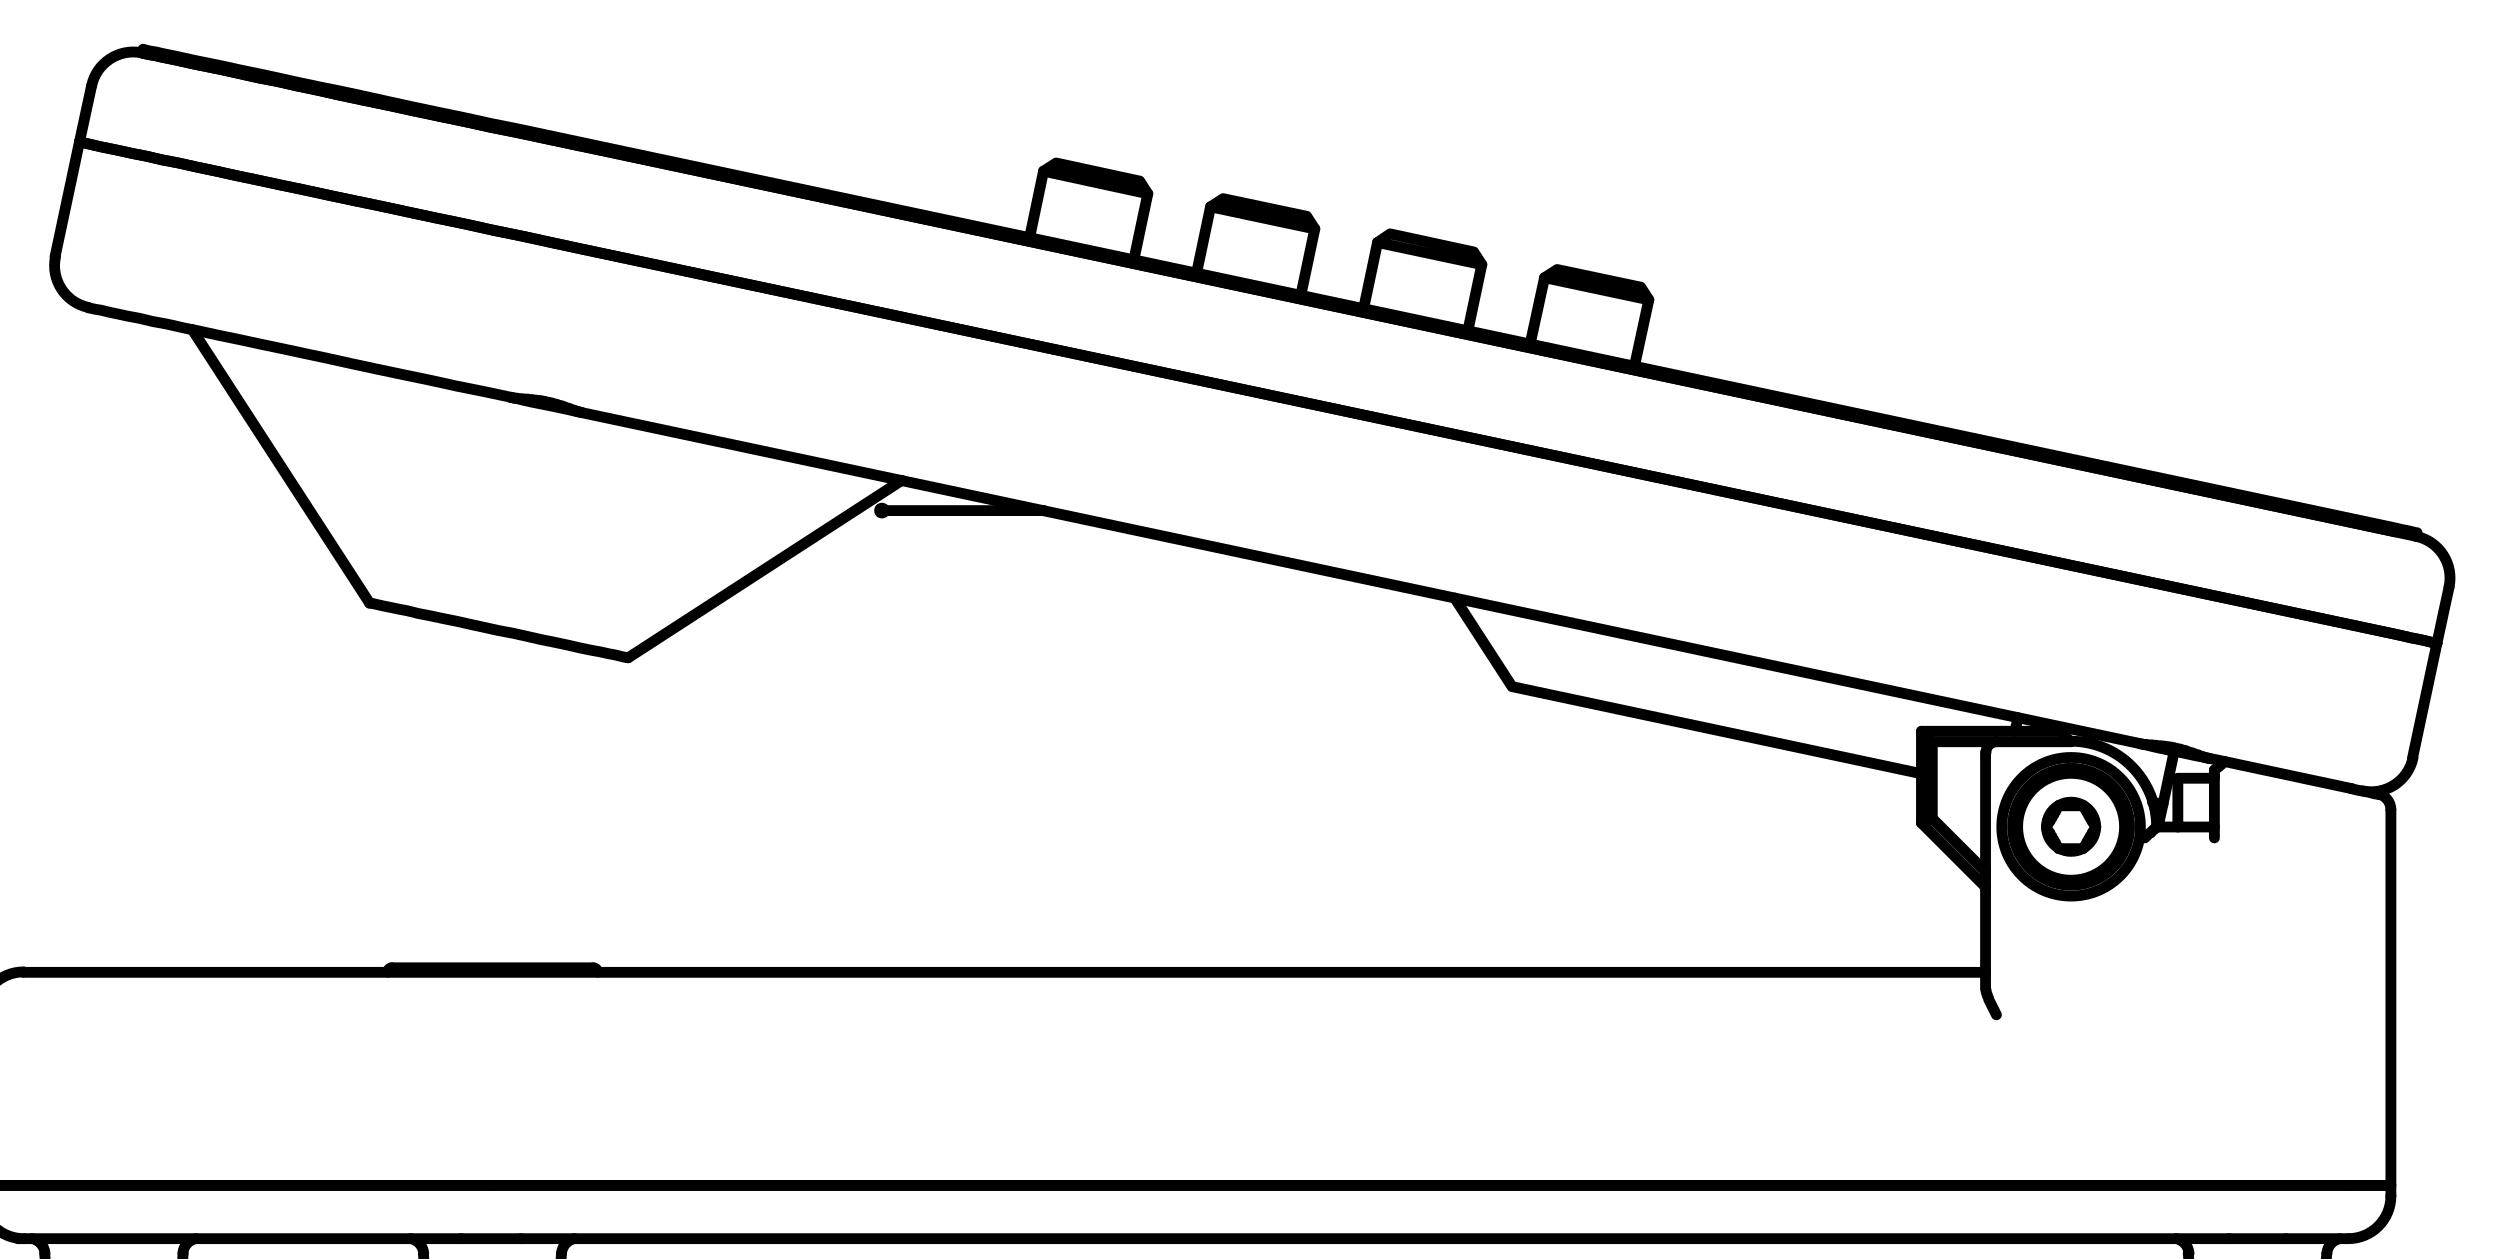 <?xml version="1.0" encoding="UTF-8" standalone="no"?>
<!-- Created with Inkscape (http://www.inkscape.org/) -->

<svg
   width="116.311mm"
   height="58.589mm"
   viewBox="0 0 116.311 58.589"
   version="1.1"
   id="svg7985"
   inkscape:version="1.1.2 (0a00cf5339, 2022-02-04)"
   sodipodi:docname="device-side.svg"
   xmlns:inkscape="http://www.inkscape.org/namespaces/inkscape"
   xmlns:sodipodi="http://sodipodi.sourceforge.net/DTD/sodipodi-0.dtd"
   xmlns="http://www.w3.org/2000/svg"
   xmlns:svg="http://www.w3.org/2000/svg">
  <sodipodi:namedview
     id="namedview7987"
     pagecolor="#ffffff"
     bordercolor="#666666"
     borderopacity="1.0"
     inkscape:pageshadow="2"
     inkscape:pageopacity="0.0"
     inkscape:pagecheckerboard="0"
     inkscape:document-units="mm"
     showgrid="false"
     inkscape:zoom="0.64052329"
     inkscape:cx="212.32639"
     inkscape:cy="313.80592"
     inkscape:window-width="3072"
     inkscape:window-height="1583"
     inkscape:window-x="0"
     inkscape:window-y="32"
     inkscape:window-maximized="1"
     inkscape:current-layer="layer1" />
  <defs
     id="defs7982">
    <clipPath
       clipPathUnits="userSpaceOnUse"
       id="clipPath4153">
      <path
         d="m 6805,9337 h 5775 v 3048 H 6805 V 9337"
         id="path4151" />
    </clipPath>
  </defs>
  <g
     inkscape:label="Layer 1"
     inkscape:groupmode="layer"
     id="layer1"
     transform="translate(-48.705,-65.144)">
    <g
       id="g4147"
       transform="matrix(0.021,0,0,-0.021,-98.297,324.33)">
      <g
         id="g4149"
         clip-path="url(#clipPath4153)">
        <path
           d="m 7989,9489 h 2 6 9 13 15 18 19 20 20 19 18 16 12 10 6 2"
           style="fill:none;stroke:#000000;stroke-width:24;stroke-linecap:round;stroke-linejoin:round;stroke-miterlimit:10;stroke-dasharray:none;stroke-opacity:1"
           id="path4155" />
        <g
           id="g4157"
           transform="matrix(0.087,0.996,-0.996,0.087,8194.5,9537.5)">
          <path
             d="M -48.316,-4.226 C -46.124,-29.278 -25.148,-48.5 0,-48.5"
             style="fill:none;stroke:#000000;stroke-width:24;stroke-linecap:round;stroke-linejoin:round;stroke-miterlimit:10;stroke-dasharray:none;stroke-opacity:1"
             id="path4159" />
        </g>
        <path
           d="M 7941.185,9533.274 C 7943.376,9508.222 7964.352,9489 7989.5,9489"
           style="fill:none;stroke:#000000;stroke-width:24;stroke-linecap:round;stroke-linejoin:round;stroke-miterlimit:10;stroke-dasharray:none;stroke-opacity:1"
           id="path4161" />
        <path
           d="m 7941,9533 -3,32"
           style="fill:none;stroke:#000000;stroke-width:24;stroke-linecap:round;stroke-linejoin:round;stroke-miterlimit:10;stroke-dasharray:none;stroke-opacity:1"
           id="path4163" />
        <path
           d="m 8242,9533 2,32"
           style="fill:none;stroke:#000000;stroke-width:24;stroke-linecap:round;stroke-linejoin:round;stroke-miterlimit:10;stroke-dasharray:none;stroke-opacity:1"
           id="path4165" />
        <g
           id="g4167"
           transform="matrix(-0.087,-0.996,0.996,-0.087,8280.5,9562.5)">
          <path
             d="M -34.855,-10.833 C -30.111,-26.098 -15.985,-36.5 0,-36.5"
             style="fill:none;stroke:#000000;stroke-width:24;stroke-linecap:round;stroke-linejoin:round;stroke-miterlimit:10;stroke-dasharray:none;stroke-opacity:1"
             id="path4169" />
        </g>
        <g
           id="g4171"
           transform="matrix(-0.977,0.212,-0.212,-0.977,7902.5,9562.5)">
          <path
             d="M -34.855,-10.833 C -30.111,-26.098 -15.985,-36.5 0,-36.5"
             style="fill:none;stroke:#000000;stroke-width:24;stroke-linecap:round;stroke-linejoin:round;stroke-miterlimit:10;stroke-dasharray:none;stroke-opacity:1"
             id="path4173" />
        </g>
        <path
           d="m 11899,9489 h 2 6 9 13 16 17 20 20 20 19 18 15 13 9 6 2"
           style="fill:none;stroke:#000000;stroke-width:24;stroke-linecap:round;stroke-linejoin:round;stroke-miterlimit:10;stroke-dasharray:none;stroke-opacity:1"
           id="path4175" />
        <g
           id="g4177"
           transform="matrix(0.087,0.996,-0.996,0.087,12104.5,9537.5)">
          <path
             d="M -48.316,-4.226 C -46.124,-29.278 -25.148,-48.5 0,-48.5"
             style="fill:none;stroke:#000000;stroke-width:24;stroke-linecap:round;stroke-linejoin:round;stroke-miterlimit:10;stroke-dasharray:none;stroke-opacity:1"
             id="path4179" />
        </g>
        <path
           d="m 11851.185,9533.274 c 2.191,-25.053 23.168,-44.274 48.315,-44.274"
           style="fill:none;stroke:#000000;stroke-width:24;stroke-linecap:round;stroke-linejoin:round;stroke-miterlimit:10;stroke-dasharray:none;stroke-opacity:1"
           id="path4181" />
        <path
           d="m 11851,9533 -3,32"
           style="fill:none;stroke:#000000;stroke-width:24;stroke-linecap:round;stroke-linejoin:round;stroke-miterlimit:10;stroke-dasharray:none;stroke-opacity:1"
           id="path4183" />
        <path
           d="m 12152,9533 3,32"
           style="fill:none;stroke:#000000;stroke-width:24;stroke-linecap:round;stroke-linejoin:round;stroke-miterlimit:10;stroke-dasharray:none;stroke-opacity:1"
           id="path4185" />
        <g
           id="g4187"
           transform="matrix(0.996,-0.087,0.087,0.996,12191.5,9562.5)">
          <path
             d="M -10.833,34.855 C -26.098,30.111 -36.5,15.985 -36.5,0"
             style="fill:none;stroke:#000000;stroke-width:24;stroke-linecap:round;stroke-linejoin:round;stroke-miterlimit:10;stroke-dasharray:none;stroke-opacity:1"
             id="path4189" />
        </g>
        <g
           id="g4191"
           transform="matrix(-0.977,0.212,-0.212,-0.977,11813.5,9562.5)">
          <path
             d="M -34.855,-10.833 C -30.111,-26.098 -15.985,-36.5 0,-36.5"
             style="fill:none;stroke:#000000;stroke-width:24;stroke-linecap:round;stroke-linejoin:round;stroke-miterlimit:10;stroke-dasharray:none;stroke-opacity:1"
             id="path4193" />
        </g>
        <path
           d="m 7150,9489 h 2 6 9 13 15 18 19 20 20 20 17 16 13 9 6 2"
           style="fill:none;stroke:#000000;stroke-width:24;stroke-linecap:round;stroke-linejoin:round;stroke-miterlimit:10;stroke-dasharray:none;stroke-opacity:1"
           id="path4195" />
        <g
           id="g4197"
           transform="matrix(0.087,0.996,-0.996,0.087,7355.5,9537.5)">
          <path
             d="M -48.316,-4.226 C -46.124,-29.278 -25.148,-48.5 0,-48.5"
             style="fill:none;stroke:#000000;stroke-width:24;stroke-linecap:round;stroke-linejoin:round;stroke-miterlimit:10;stroke-dasharray:none;stroke-opacity:1"
             id="path4199" />
        </g>
        <path
           d="M 7102.185,9533.274 C 7104.376,9508.222 7125.352,9489 7150.5,9489"
           style="fill:none;stroke:#000000;stroke-width:24;stroke-linecap:round;stroke-linejoin:round;stroke-miterlimit:10;stroke-dasharray:none;stroke-opacity:1"
           id="path4201" />
        <path
           d="m 7102,9533 -3,32"
           style="fill:none;stroke:#000000;stroke-width:24;stroke-linecap:round;stroke-linejoin:round;stroke-miterlimit:10;stroke-dasharray:none;stroke-opacity:1"
           id="path4203" />
        <path
           d="m 7403,9533 3,32"
           style="fill:none;stroke:#000000;stroke-width:24;stroke-linecap:round;stroke-linejoin:round;stroke-miterlimit:10;stroke-dasharray:none;stroke-opacity:1"
           id="path4205" />
        <g
           id="g4207"
           transform="matrix(-0.087,-0.996,0.996,-0.087,7441.5,9562.5)">
          <path
             d="M -34.855,-10.833 C -30.111,-26.098 -15.985,-36.5 0,-36.5"
             style="fill:none;stroke:#000000;stroke-width:24;stroke-linecap:round;stroke-linejoin:round;stroke-miterlimit:10;stroke-dasharray:none;stroke-opacity:1"
             id="path4209" />
        </g>
        <g
           id="g4211"
           transform="matrix(-0.212,-0.977,0.977,-0.212,7063.5,9562.5)">
          <path
             d="M -10.833,34.855 C -26.098,30.111 -36.5,15.985 -36.5,0"
             style="fill:none;stroke:#000000;stroke-width:24;stroke-linecap:round;stroke-linejoin:round;stroke-miterlimit:10;stroke-dasharray:none;stroke-opacity:1"
             id="path4213" />
        </g>
        <path
           d="m 9543,11913 -18,28 -185,40 -28,-18 231,-50"
           style="fill:none;stroke:#000000;stroke-width:24;stroke-linecap:round;stroke-linejoin:round;stroke-miterlimit:10;stroke-dasharray:none;stroke-opacity:1"
           id="path4215" />
        <path
           d="m 9281,11815 31,148"
           style="fill:none;stroke:#000000;stroke-width:24;stroke-linecap:round;stroke-linejoin:round;stroke-miterlimit:10;stroke-dasharray:none;stroke-opacity:1"
           id="path4217" />
        <path
           d="m 9512,11766 31,147"
           style="fill:none;stroke:#000000;stroke-width:24;stroke-linecap:round;stroke-linejoin:round;stroke-miterlimit:10;stroke-dasharray:none;stroke-opacity:1"
           id="path4219" />
        <path
           d="m 9913,11835 -18,28 -185,39 -28,-18 231,-49"
           style="fill:none;stroke:#000000;stroke-width:24;stroke-linecap:round;stroke-linejoin:round;stroke-miterlimit:10;stroke-dasharray:none;stroke-opacity:1"
           id="path4221" />
        <path
           d="m 9651,11737 31,147"
           style="fill:none;stroke:#000000;stroke-width:24;stroke-linecap:round;stroke-linejoin:round;stroke-miterlimit:10;stroke-dasharray:none;stroke-opacity:1"
           id="path4223" />
        <path
           d="m 9882,11688 31,147"
           style="fill:none;stroke:#000000;stroke-width:24;stroke-linecap:round;stroke-linejoin:round;stroke-miterlimit:10;stroke-dasharray:none;stroke-opacity:1"
           id="path4225" />
        <path
           d="m 10283,11756 -18,28 -185,40 -28,-19 231,-49"
           style="fill:none;stroke:#000000;stroke-width:24;stroke-linecap:round;stroke-linejoin:round;stroke-miterlimit:10;stroke-dasharray:none;stroke-opacity:1"
           id="path4227" />
        <path
           d="m 10021,11658 31,147"
           style="fill:none;stroke:#000000;stroke-width:24;stroke-linecap:round;stroke-linejoin:round;stroke-miterlimit:10;stroke-dasharray:none;stroke-opacity:1"
           id="path4229" />
        <path
           d="m 10252,11609 31,147"
           style="fill:none;stroke:#000000;stroke-width:24;stroke-linecap:round;stroke-linejoin:round;stroke-miterlimit:10;stroke-dasharray:none;stroke-opacity:1"
           id="path4231" />
        <path
           d="m 10653,11678 -18,28 -185,39 -28,-18 231,-49"
           style="fill:none;stroke:#000000;stroke-width:24;stroke-linecap:round;stroke-linejoin:round;stroke-miterlimit:10;stroke-dasharray:none;stroke-opacity:1"
           id="path4233" />
        <path
           d="m 10390,11580 32,147"
           style="fill:none;stroke:#000000;stroke-width:24;stroke-linecap:round;stroke-linejoin:round;stroke-miterlimit:10;stroke-dasharray:none;stroke-opacity:1"
           id="path4235" />
        <path
           d="m 10621,11530 32,148"
           style="fill:none;stroke:#000000;stroke-width:24;stroke-linecap:round;stroke-linejoin:round;stroke-miterlimit:10;stroke-dasharray:none;stroke-opacity:1"
           id="path4237" />
        <path
           d="m 12353,11154 -4021,855 -62,13 -61,13 -61,13 -60,12 -59,13 -58,12 -57,12 -55,12 -53,11 -52,11 -49,11 -48,10 -44,10 -42,8 -40,9 -36,8 -34,7 -30,6 -27,6 -23,5 -20,4 -17,4 -13,2 -9,2 -5,1 -2,1"
           style="fill:none;stroke:#000000;stroke-width:24;stroke-linecap:round;stroke-linejoin:round;stroke-miterlimit:10;stroke-dasharray:none;stroke-opacity:1"
           id="path4239" />
        <g
           id="g4241"
           transform="matrix(-0.978,0.208,-0.208,-0.978,12333.5,11061.5)">
          <path
             d="m -94.5,0 c 0,-52.191 42.309,-94.5 94.5,-94.5"
             style="fill:none;stroke:#000000;stroke-width:24;stroke-linecap:round;stroke-linejoin:round;stroke-miterlimit:10;stroke-dasharray:none;stroke-opacity:1"
             id="path4243" />
        </g>
        <path
           d="m 12426,11042 -27,-125"
           style="fill:none;stroke:#000000;stroke-width:24;stroke-linecap:round;stroke-linejoin:round;stroke-miterlimit:10;stroke-dasharray:none;stroke-opacity:1"
           id="path4245" />
        <path
           d="m 12399,10917 h -1 l -6,1 -8,2 -12,3 -14,3 -16,3 -17,4 -18,4 -4021,854 -65,14 -64,14 -64,13 -63,14 -63,13 -61,13 -60,13 -58,12 -57,12 -55,12 -53,11 -51,11 -48,10 -45,10 -43,9 -40,9 -37,7 -34,8 -31,6 -27,6 -24,5 -20,4 -17,4 -13,3 -9,2 -6,1 h -2"
           style="fill:none;stroke:#000000;stroke-width:24;stroke-linecap:round;stroke-linejoin:round;stroke-miterlimit:10;stroke-dasharray:none;stroke-opacity:1"
           id="path4247" />
        <g
           id="g4249"
           transform="matrix(-0.208,-0.978,0.978,-0.208,7295.5,12132.5)">
          <path
             d="m -94.5,0 c 0,-52.191 42.309,-94.5 94.5,-94.5"
             style="fill:none;stroke:#000000;stroke-width:24;stroke-linecap:round;stroke-linejoin:round;stroke-miterlimit:10;stroke-dasharray:none;stroke-opacity:1"
             id="path4251" />
        </g>
        <path
           d="m 7203,12152 -27,-125"
           style="fill:none;stroke:#000000;stroke-width:24;stroke-linecap:round;stroke-linejoin:round;stroke-miterlimit:10;stroke-dasharray:none;stroke-opacity:1"
           id="path4253" />
        <g
           id="g4255"
           transform="matrix(-0.208,-0.978,0.978,-0.208,12261.5,10548.5)">
          <path
             d="M -7.382,34.724 C -23.777,31.238 -35.5,16.761 -35.5,0"
             style="fill:none;stroke:#000000;stroke-width:24;stroke-linecap:round;stroke-linejoin:round;stroke-miterlimit:10;stroke-dasharray:none;stroke-opacity:1"
             id="path4257" />
        </g>
        <path
           d="m 12269,10582 -1,1 h -4 l -5,1 -7,2 -9,2 -11,2 -11,2 -11,3"
           style="fill:none;stroke:#000000;stroke-width:24;stroke-linecap:round;stroke-linejoin:round;stroke-miterlimit:10;stroke-dasharray:none;stroke-opacity:1"
           id="path4259" />
        <path
           d="m 11906,10636 v -6 -7"
           style="fill:none;stroke:#000000;stroke-width:24;stroke-linecap:round;stroke-linejoin:round;stroke-miterlimit:10;stroke-dasharray:none;stroke-opacity:1"
           id="path4261" />
        <path
           d="m 12210,10595 -281,60 -1,-1 -1,-1 -3,-2 -3,-3 -5,-4 -5,-4 -5,-4"
           style="fill:none;stroke:#000000;stroke-width:24;stroke-linecap:round;stroke-linejoin:round;stroke-miterlimit:10;stroke-dasharray:none;stroke-opacity:1"
           id="path4263" />
        <path
           d="m 12202,9716 h 19 18 16 14 12 9 5 2 v 832"
           style="fill:none;stroke:#000000;stroke-width:24;stroke-linecap:round;stroke-linejoin:round;stroke-miterlimit:10;stroke-dasharray:none;stroke-opacity:1"
           id="path4265" />
        <g
           id="g4267"
           transform="rotate(-90,11049.5,-539)">
          <path
             d="M 0,-153.5 C 84.776,-153.5 153.5,-84.776 153.5,0 153.5,84.776 84.776,153.5 0,153.5 -84.776,153.5 -153.5,84.776 -153.5,0 -153.5,-84.776 -84.776,-153.5 0,-153.5"
             style="fill:none;stroke:#000000;stroke-width:24;stroke-linecap:round;stroke-linejoin:round;stroke-miterlimit:10;stroke-dasharray:none;stroke-opacity:1"
             id="path4269" />
        </g>
        <path
           d="m 11906,10486 v 137"
           style="fill:none;stroke:#000000;stroke-width:24;stroke-linecap:round;stroke-linejoin:round;stroke-miterlimit:10;stroke-dasharray:none;stroke-opacity:1"
           id="path4271" />
        <path
           d="M 12202,9716 H 8091"
           style="fill:none;stroke:#000000;stroke-width:24;stroke-linecap:round;stroke-linejoin:round;stroke-miterlimit:10;stroke-dasharray:none;stroke-opacity:1"
           id="path4273" />
        <g
           id="g4275"
           transform="rotate(180,5711.75,5337.75)">
          <path
             d="m 0,-23.5 c 12.979,0 23.5,10.521 23.5,23.5"
             style="fill:none;stroke:#000000;stroke-width:24;stroke-linecap:round;stroke-linejoin:round;stroke-miterlimit:10;stroke-dasharray:none;stroke-opacity:1"
             id="path4277" />
        </g>
        <path
           d="m 11588,10699 h -165"
           style="fill:none;stroke:#000000;stroke-width:24;stroke-linecap:round;stroke-linejoin:round;stroke-miterlimit:10;stroke-dasharray:none;stroke-opacity:1"
           id="path4279" />
        <g
           id="g4281"
           transform="rotate(90,539,11049.5)">
          <path
             d="m 0,-189.5 c 104.658,0 189.5,84.842 189.5,189.5"
             style="fill:none;stroke:#000000;stroke-width:24;stroke-linecap:round;stroke-linejoin:round;stroke-miterlimit:10;stroke-dasharray:none;stroke-opacity:1"
             id="path4283" />
        </g>
        <path
           d="m 11752,10486 2,2 2,2 2,2 2,2 2,2 3,1 1,1 v 1 l 1,1 1,1 1,1 1,1 1,1 h 1 l 1,1 v 1 h 1 l 1,1 v 1 h 1 v 1 h 1 v 1"
           style="fill:none;stroke:#000000;stroke-width:24;stroke-linecap:round;stroke-linejoin:round;stroke-miterlimit:10;stroke-dasharray:none;stroke-opacity:1"
           id="path4285" />
        <path
           d="m 11423,10094 -2,4 -2,4 -2,4 -2,4 -2,4 -2,4 -2,4 -1,2 -1,2 -1,2 v 2 l -1,2 -1,2 -1,2 v 2 l -1,2 -1,2 v 2 l -1,2 v 2 1 l -1,2 v 2 2 1 519"
           style="fill:none;stroke:#000000;stroke-width:24;stroke-linecap:round;stroke-linejoin:round;stroke-miterlimit:10;stroke-dasharray:none;stroke-opacity:1"
           id="path4287" />
        <path
           d="m 11906,10510 h -129"
           style="fill:none;stroke:#000000;stroke-width:24;stroke-linecap:round;stroke-linejoin:round;stroke-miterlimit:10;stroke-dasharray:none;stroke-opacity:1"
           id="path4289" />
        <path
           d="m 11906,10618 h -81 v -108"
           style="fill:none;stroke:#000000;stroke-width:24;stroke-linecap:round;stroke-linejoin:round;stroke-miterlimit:10;stroke-dasharray:none;stroke-opacity:1"
           id="path4291" />
        <path
           d="m 11399,10188 h -3308 -63 -62 -62 -62 -60 -59 -58 -57 -55 -52 -51 -48 -46 -43 -40 -37 -34 -31 -28 -24 -20 -17 -13 -10 -6 -1"
           style="fill:none;stroke:#000000;stroke-width:24;stroke-linecap:round;stroke-linejoin:round;stroke-miterlimit:10;stroke-dasharray:none;stroke-opacity:1"
           id="path4293" />
        <path
           d="m 11281,10529 v 170 l -24,23 v -203 l 24,10"
           style="fill:none;stroke:#000000;stroke-width:24;stroke-linecap:round;stroke-linejoin:round;stroke-miterlimit:10;stroke-dasharray:none;stroke-opacity:1"
           id="path4295" />
        <path
           d="m 11564,10722 24,-23"
           style="fill:none;stroke:#000000;stroke-width:24;stroke-linecap:round;stroke-linejoin:round;stroke-miterlimit:10;stroke-dasharray:none;stroke-opacity:1"
           id="path4297" />
        <path
           d="m 11423,10699 h -142"
           style="fill:none;stroke:#000000;stroke-width:24;stroke-linecap:round;stroke-linejoin:round;stroke-miterlimit:10;stroke-dasharray:none;stroke-opacity:1"
           id="path4299" />
        <path
           d="m 11564,10722 h -307"
           style="fill:none;stroke:#000000;stroke-width:24;stroke-linecap:round;stroke-linejoin:round;stroke-miterlimit:10;stroke-dasharray:none;stroke-opacity:1"
           id="path4301" />
        <path
           d="m 11257,10519 142,-142"
           style="fill:none;stroke:#000000;stroke-width:24;stroke-linecap:round;stroke-linejoin:round;stroke-miterlimit:10;stroke-dasharray:none;stroke-opacity:1"
           id="path4303" />
        <path
           d="m 11399,10411 -118,118"
           style="fill:none;stroke:#000000;stroke-width:24;stroke-linecap:round;stroke-linejoin:round;stroke-miterlimit:10;stroke-dasharray:none;stroke-opacity:1"
           id="path4305" />
        <path
           d="m 8314,10198 h -1 -6 -10 -12 -17 -19 -22 -24 -26 -28 -29 -29 -29 -29 -27 -26 -25 -22 -19 -16 -13 -9 -6 -2"
           style="fill:none;stroke:#000000;stroke-width:24;stroke-linecap:round;stroke-linejoin:round;stroke-miterlimit:10;stroke-dasharray:none;stroke-opacity:1"
           id="path4307" />
        <path
           d="m 6957,9716 h 2 6 9 14 17 20 25 28 31 35 37 41 44 47 49 52 54 56 58 60 61 63 64 64 66 65 66"
           style="fill:none;stroke:#000000;stroke-width:24;stroke-linecap:round;stroke-linejoin:round;stroke-miterlimit:10;stroke-dasharray:none;stroke-opacity:1"
           id="path4309" />
        <g
           id="g4311"
           transform="rotate(-90,9028.5,1160)">
          <path
             d="m -9.5,0 c 0,-5.247 4.253,-9.5 9.5,-9.5"
             style="fill:none;stroke:#000000;stroke-width:24;stroke-linecap:round;stroke-linejoin:round;stroke-miterlimit:10;stroke-dasharray:none;stroke-opacity:1"
             id="path4313" />
        </g>
        <g
           id="g4315"
           transform="rotate(180,4157.25,5094.25)">
          <path
             d="m -9.5,0 c 0,-5.247 4.253,-9.5 9.5,-9.5"
             style="fill:none;stroke:#000000;stroke-width:24;stroke-linecap:round;stroke-linejoin:round;stroke-miterlimit:10;stroke-dasharray:none;stroke-opacity:1"
             id="path4317" />
        </g>
        <g
           id="g4319"
           transform="rotate(-90,8573.5,1521)">
          <path
             d="m -94.5,0 c 0,-52.191 42.309,-94.5 94.5,-94.5"
             style="fill:none;stroke:#000000;stroke-width:24;stroke-linecap:round;stroke-linejoin:round;stroke-miterlimit:10;stroke-dasharray:none;stroke-opacity:1"
             id="path4321" />
        </g>
        <path
           d="M 6957,10094 V 9716"
           style="fill:none;stroke:#000000;stroke-width:24;stroke-linecap:round;stroke-linejoin:round;stroke-miterlimit:10;stroke-dasharray:none;stroke-opacity:1"
           id="path4323" />
        <g
           id="g4325"
           transform="rotate(-90,11049.5,-539)">
          <path
             d="M 0,-118.5 C 65.446,-118.5 118.5,-65.446 118.5,0 118.5,65.446 65.446,118.5 0,118.5 -65.446,118.5 -118.5,65.446 -118.5,0 -118.5,-65.446 -65.446,-118.5 0,-118.5"
             style="fill:none;stroke:#000000;stroke-width:24;stroke-linecap:round;stroke-linejoin:round;stroke-miterlimit:10;stroke-dasharray:none;stroke-opacity:1"
             id="path4327" />
        </g>
        <g
           id="g4329"
           transform="rotate(-90,11049.5,-539)">
          <path
             d="M 0,-129.5 C 71.521,-129.5 129.5,-71.521 129.5,0 129.5,71.521 71.521,129.5 0,129.5 -71.521,129.5 -129.5,71.521 -129.5,0 -129.5,-71.521 -71.521,-129.5 0,-129.5"
             style="fill:none;stroke:#000000;stroke-width:24;stroke-linecap:round;stroke-linejoin:round;stroke-miterlimit:10;stroke-dasharray:none;stroke-opacity:1"
             id="path4331" />
        </g>
        <g
           id="g4333"
           transform="rotate(90,539,11049.5)">
          <path
             d="m 0,-54.5 c 19.472,0 37.464,10.388 47.199,27.252"
             style="fill:none;stroke:#000000;stroke-width:24;stroke-linecap:round;stroke-linejoin:round;stroke-miterlimit:10;stroke-dasharray:none;stroke-opacity:1"
             id="path4335" />
        </g>
        <g
           id="g4337"
           transform="matrix(0.866,0.5,-0.5,0.866,11588.5,10510.5)">
          <path
             d="m 0,-54.5 c 19.472,0 37.464,10.388 47.199,27.252"
             style="fill:none;stroke:#000000;stroke-width:24;stroke-linecap:round;stroke-linejoin:round;stroke-miterlimit:10;stroke-dasharray:none;stroke-opacity:1"
             id="path4339" />
        </g>
        <g
           id="g4341"
           transform="matrix(0.866,-0.5,0.5,0.866,11588.5,10510.5)">
          <path
             d="m 0,-54.5 c 19.472,0 37.464,10.388 47.199,27.252"
             style="fill:none;stroke:#000000;stroke-width:24;stroke-linecap:round;stroke-linejoin:round;stroke-miterlimit:10;stroke-dasharray:none;stroke-opacity:1"
             id="path4343" />
        </g>
        <g
           id="g4345"
           transform="rotate(-90,11049.5,-539)">
          <path
             d="m 0,-54.5 c 19.472,0 37.464,10.388 47.199,27.252"
             style="fill:none;stroke:#000000;stroke-width:24;stroke-linecap:round;stroke-linejoin:round;stroke-miterlimit:10;stroke-dasharray:none;stroke-opacity:1"
             id="path4347" />
        </g>
        <g
           id="g4349"
           transform="matrix(-0.866,-0.5,0.5,-0.866,11588.5,10510.5)">
          <path
             d="m 0,-54.5 c 19.472,0 37.464,10.388 47.199,27.252"
             style="fill:none;stroke:#000000;stroke-width:24;stroke-linecap:round;stroke-linejoin:round;stroke-miterlimit:10;stroke-dasharray:none;stroke-opacity:1"
             id="path4351" />
        </g>
        <g
           id="g4353"
           transform="matrix(0.5,0.866,-0.866,0.5,11588.5,10510.5)">
          <path
             d="m 54.5,0 c 0,19.472 -10.388,37.464 -27.252,47.199"
             style="fill:none;stroke:#000000;stroke-width:24;stroke-linecap:round;stroke-linejoin:round;stroke-miterlimit:10;stroke-dasharray:none;stroke-opacity:1"
             id="path4355" />
        </g>
        <path
           d="m 11534,10510 v 1 l 1,2 1,2 1,1 1,2 1,1 1,2 1,1 1,1 v 2 l 1,1 1,2 1,1 1,1 1,3 2,3 1,1 v 2 l 1,1 1,2 1,1 1,1 v 2 l 1,1 1,2 1,1 1,2 1,2 1,1 1,2 h 2 2 1 2 2 2 2 1 2 1 2 2 1 2 3 3 2 1 2 2 1 2 2 1 2 2 2 2 1 2 l 1,-2 1,-1 1,-2 1,-2 1,-1 1,-2 1,-1 1,-2 v -1 l 1,-1 1,-2 1,-1 1,-2 v -1 l 2,-3 2,-3 v -1 l 1,-1 1,-2 1,-1 1,-2 v -1 l 1,-1 1,-2 1,-1 1,-2 1,-1 1,-2 1,-2 1,-1 -1,-2 -1,-2 -1,-1 -1,-2 -1,-1 -1,-2 -1,-1 -1,-2 v -1 l -1,-2 -1,-1 -1,-2 -1,-1 v -1 l -2,-3 -2,-3 v -1 l -1,-2 -1,-1 -1,-1 -1,-2 v -1 l -1,-2 -1,-1 -1,-2 -1,-1 -1,-2 -1,-1 -1,-2 -1,-2 h -2 -1 -2 -2 -2 -2 -1 -2 -2 -1 -2 -2 -1 -2 -3 -3 -2 -1 -2 -2 -1 -2 -1 -2 -2 -2 -2 -1 -2 -2 l -1,2 -1,2 -1,1 -1,2 -1,1 -1,2 -1,1 v 2 l -1,1 -1,2 -1,1 -1,1 v 2 l -1,1 -2,3 -1,3 -1,1 -1,1 -1,2 -1,1 v 2 l -1,1 -1,2 -1,1 -1,2 -1,1 -1,2 -1,1 -1,2 v 2"
           style="fill:none;stroke:#000000;stroke-width:24;stroke-linecap:round;stroke-linejoin:round;stroke-miterlimit:10;stroke-dasharray:none;stroke-opacity:1"
           id="path4357" />
        <path
           d="m 8154,9598 h 3785"
           style="fill:none;stroke:#000000;stroke-width:24;stroke-linecap:round;stroke-linejoin:round;stroke-miterlimit:10;stroke-dasharray:none;stroke-opacity:1"
           id="path4359" />
        <path
           d="m 7054,9598 h 6 10 13 17 21 24 27 31 34 37 39 43 45 48 50 52 55 56 57 59 60 60 62 62"
           style="fill:none;stroke:#000000;stroke-width:24;stroke-linecap:round;stroke-linejoin:round;stroke-miterlimit:10;stroke-dasharray:none;stroke-opacity:1"
           id="path4361" />
        <path
           d="m 12064,9598 h 138"
           style="fill:none;stroke:#000000;stroke-width:24;stroke-linecap:round;stroke-linejoin:round;stroke-miterlimit:10;stroke-dasharray:none;stroke-opacity:1"
           id="path4363" />
        <g
           id="g4365"
           transform="rotate(90,1255,10947.5)">
          <path
             d="m -94.5,0 c 0,-52.191 42.309,-94.5 94.5,-94.5"
             style="fill:none;stroke:#000000;stroke-width:24;stroke-linecap:round;stroke-linejoin:round;stroke-miterlimit:10;stroke-dasharray:none;stroke-opacity:1"
             id="path4367" />
        </g>
        <path
           d="m 6957,9716 h 2 6 9 14 17 20 25 28 31 35 37 41 44 47 49 52 54 56 58 60 61 63 64 64 66 65 66 4111 19 18 16 14 12 9 5 2 v -24"
           style="fill:none;stroke:#000000;stroke-width:24;stroke-linecap:round;stroke-linejoin:round;stroke-miterlimit:10;stroke-dasharray:none;stroke-opacity:1"
           id="path4369" />
        <path
           d="m 7041,9598 h 1 1 1 1 1 1 1 2 1 1 2"
           style="fill:none;stroke:#000000;stroke-width:24;stroke-linecap:round;stroke-linejoin:round;stroke-miterlimit:10;stroke-dasharray:none;stroke-opacity:1"
           id="path4371" />
        <g
           id="g4373"
           transform="matrix(-0.111,-0.994,0.994,-0.111,7042.5,9607.5)">
          <path
             d="m 9.5,0 c 0,0.07 -7.8e-4,0.14 -0.002,0.21"
             style="fill:none;stroke:#000000;stroke-width:24;stroke-linecap:round;stroke-linejoin:round;stroke-miterlimit:10;stroke-dasharray:none;stroke-opacity:1"
             id="path4375" />
        </g>
        <g
           id="g4377"
           transform="matrix(0.994,-0.111,0.111,0.994,7052.5,9692.5)">
          <path
             d="M -93.915,-10.497 C -88.569,-58.328 -48.129,-94.5 0,-94.5"
             style="fill:none;stroke:#000000;stroke-width:24;stroke-linecap:round;stroke-linejoin:round;stroke-miterlimit:10;stroke-dasharray:none;stroke-opacity:1"
             id="path4379" />
        </g>
        <path
           d="m 8022,9598 h 4 4 5 4 4 4 5 4 4 5 4 5 4 4 5 4 4 4 4 4 4 4 4 4 4 3 4 4 4 4 4 4"
           style="fill:none;stroke:#000000;stroke-width:24;stroke-linecap:round;stroke-linejoin:round;stroke-miterlimit:10;stroke-dasharray:none;stroke-opacity:1"
           id="path4381" />
        <path
           d="m 11939,9598 h 4 4 4 4 3 4 4 4 4 4 4 4 4 4 4 4 4 3 4 4 4 4 4 4 4 4 4 4 3 4 4 4"
           style="fill:none;stroke:#000000;stroke-width:24;stroke-linecap:round;stroke-linejoin:round;stroke-miterlimit:10;stroke-dasharray:none;stroke-opacity:1"
           id="path4383" />
        <path
           d="m 6957,9692 v 24"
           style="fill:none;stroke:#000000;stroke-width:24;stroke-linecap:round;stroke-linejoin:round;stroke-miterlimit:10;stroke-dasharray:none;stroke-opacity:1"
           id="path4385" />
        <path
           d="m 7315,12225 2,-1 5,-1 9,-2 13,-2 17,-4 20,-4 23,-5 27,-6 30,-6 34,-7 36,-8 40,-9 42,-8 44,-10 48,-10 49,-11 52,-11 53,-11 55,-12 57,-12 58,-12 59,-13 60,-12 61,-13 61,-13 62,-13 3975,-845"
           style="fill:none;stroke:#000000;stroke-width:24;stroke-linecap:round;stroke-linejoin:round;stroke-miterlimit:10;stroke-dasharray:none;stroke-opacity:1"
           id="path4387" />
        <path
           d="m 12353,11154 2,8 h -2 l -4,1 -8,2 -9,2 -11,2 -12,3 -3976,845 -61,13 -61,13 -61,13 -60,12 -59,13 -58,12 -57,12 -55,12 -54,12 -51,11 -50,10 -47,10 -45,10 -42,9 -39,8 -36,8 -34,7 -30,6 -27,6 -23,5 -20,4 -17,4 -13,2 -9,2 -6,2 h -1 l -2,-8"
           style="fill:none;stroke:#000000;stroke-width:24;stroke-linecap:round;stroke-linejoin:round;stroke-miterlimit:10;stroke-dasharray:none;stroke-opacity:1"
           id="path4389" />
        <path
           d="m 12345,10663 54,254"
           style="fill:none;stroke:#000000;stroke-width:24;stroke-linecap:round;stroke-linejoin:round;stroke-miterlimit:10;stroke-dasharray:none;stroke-opacity:1"
           id="path4391" />
        <path
           d="m 7195,11661 2,-1 5,-1 9,-2 13,-2 16,-4 19,-4 23,-5 27,-5 29,-7 33,-6 35,-8 39,-8 41,-9 44,-9 46,-10 48,-10 51,-11 52,-11 54,-12 56,-12 57,-12 58,-12 59,-13 60,-12 61,-13 14,-3 16,-4 18,-4 20,-4 20,-4 19,-4 19,-4 17,-4 14,-3 3451,-733 14,-3 16,-4 18,-4 19,-4 20,-4 19,-4 18,-4 16,-3 15,-3 34,-7"
           style="fill:none;stroke:#000000;stroke-width:24;stroke-linecap:round;stroke-linejoin:round;stroke-miterlimit:10;stroke-dasharray:none;stroke-opacity:1"
           id="path4393" />
        <g
           id="g4395"
           transform="matrix(0.208,0.978,-0.978,0.208,12253.5,10682.5)">
          <path
             d="m -94.5,0 c 0,-52.191 42.309,-94.5 94.5,-94.5"
             style="fill:none;stroke:#000000;stroke-width:24;stroke-linecap:round;stroke-linejoin:round;stroke-miterlimit:10;stroke-dasharray:none;stroke-opacity:1"
             id="path4397" />
        </g>
        <path
           d="m 11464,10722 7,30"
           style="fill:none;stroke:#000000;stroke-width:24;stroke-linecap:round;stroke-linejoin:round;stroke-miterlimit:10;stroke-dasharray:none;stroke-opacity:1"
           id="path4399" />
        <path
           d="m 11769,10565 23,-5 25,118"
           style="fill:none;stroke:#000000;stroke-width:24;stroke-linecap:round;stroke-linejoin:round;stroke-miterlimit:10;stroke-dasharray:none;stroke-opacity:1"
           id="path4401" />
        <path
           d="m 11781,10510 11,50"
           style="fill:none;stroke:#000000;stroke-width:24;stroke-linecap:round;stroke-linejoin:round;stroke-miterlimit:10;stroke-dasharray:none;stroke-opacity:1"
           id="path4403" />
        <path
           d="m 10223,11017 127,-196 907,-193"
           style="fill:none;stroke:#000000;stroke-width:24;stroke-linecap:round;stroke-linejoin:round;stroke-miterlimit:10;stroke-dasharray:none;stroke-opacity:1"
           id="path4405" />
        <path
           d="m 11740,10695 2,-1 h 1 2 l 2,-1 h 2 3 2 2 l 2,-1 h 3 2 2 3 l 2,-1 h 3 3 2 l 3,-1 h 2 3 3 l 3,-1 h 2 3 l 3,-1 h 2 3 l 3,-1 h 3 l 2,-1 h 3 l 3,-1 2,-1 h 3 l 3,-1 h 2 l 3,-1 3,-1 2,-1 h 3 l 3,-1 2,-1 3,-1 2,-1 3,-1 h 2 l 3,-1 2,-1 3,-1 2,-1 3,-1 h 2 l 2,-1 2,-1 3,-1 2,-1 h 2 l 2,-1 2,-1 h 2 l 2,-1 h 2 l 2,-1 h 2"
           style="fill:none;stroke:#000000;stroke-width:24;stroke-linecap:round;stroke-linejoin:round;stroke-miterlimit:10;stroke-dasharray:none;stroke-opacity:1"
           id="path4407" />
        <path
           d="m 8132,11462 1,-1 h 2 2 l 2,-1 h 2 2 3 l 2,-1 h 2 2 3 2 l 3,-1 h 2 3 3 2 l 3,-1 h 3 3 l 2,-1 h 3 3 l 3,-1 h 3 3 l 3,-1 h 3 l 2,-1 h 3 l 3,-1 3,-1 h 3 l 3,-1 h 2 l 3,-1 3,-1 2,-1 h 3 l 3,-1 2,-1 3,-1 h 2 l 3,-1 3,-1 2,-1 3,-1 2,-1 2,-1 h 3 l 2,-1 3,-1 2,-1 2,-1 h 2 l 3,-1 2,-1 2,-1 h 2 l 2,-1 h 2 l 2,-1 h 2 l 1,-1"
           style="fill:none;stroke:#000000;stroke-width:24;stroke-linecap:round;stroke-linejoin:round;stroke-miterlimit:10;stroke-dasharray:none;stroke-opacity:1"
           id="path4409" />
        <path
           d="m 7819,11006 h 2 l 5,-1 9,-2 13,-3 15,-3 19,-4 21,-4 24,-6 26,-5 28,-6 30,-6 31,-7 32,-7 32,-7 32,-6 31,-7 31,-7 30,-6 28,-6 26,-6 24,-5 22,-4 18,-4 16,-3 12,-3 9,-2 6,-1 h 1"
           style="fill:none;stroke:#000000;stroke-width:24;stroke-linecap:round;stroke-linejoin:round;stroke-miterlimit:10;stroke-dasharray:none;stroke-opacity:1"
           id="path4411" />
        <path
           d="m 12399,10917 h -1 l -6,1 -8,2 -12,3 -14,3 -16,3 -17,4 -18,4 -4021,854 -65,14 -64,14 -64,13 -63,14 -63,13 -61,13 -60,13 -58,12 -57,12 -55,12 -53,11 -51,11 -48,10 -45,10 -43,9 -40,9 -37,7 -34,8 -31,6 -27,6 -24,5 -20,4 -17,4 -13,3 -9,2 -6,1 h -2"
           style="fill:none;stroke:#000000;stroke-width:24;stroke-linecap:round;stroke-linejoin:round;stroke-miterlimit:10;stroke-dasharray:none;stroke-opacity:1"
           id="path4413" />
        <path
           d="m 7819,11006 -393,606"
           style="fill:none;stroke:#000000;stroke-width:24;stroke-linecap:round;stroke-linejoin:round;stroke-miterlimit:10;stroke-dasharray:none;stroke-opacity:1"
           id="path4415" />
        <path
           d="m 8392,10885 606,393"
           style="fill:none;stroke:#000000;stroke-width:24;stroke-linecap:round;stroke-linejoin:round;stroke-miterlimit:10;stroke-dasharray:none;stroke-opacity:1"
           id="path4417" />
        <g
           id="g4419"
           transform="matrix(0.978,-0.208,0.208,0.978,7215.5,11753.5)">
          <path
             d="m -94.5,0 c 0,-52.191 42.309,-94.5 94.5,-94.5"
             style="fill:none;stroke:#000000;stroke-width:24;stroke-linecap:round;stroke-linejoin:round;stroke-miterlimit:10;stroke-dasharray:none;stroke-opacity:1"
             id="path4421" />
        </g>
        <path
           d="m 7122,11773 54,254"
           style="fill:none;stroke:#000000;stroke-width:24;stroke-linecap:round;stroke-linejoin:round;stroke-miterlimit:10;stroke-dasharray:none;stroke-opacity:1"
           id="path4423" />
        <path
           d="m 8965,11211 -1,5 -3,4 -5,2 h -4 l -5,-2 -3,-4 -1,-5 1,-5 3,-4 5,-2 h 4 l 5,2 3,4 z"
           style="fill:#000000;fill-opacity:1;fill-rule:nonzero;stroke:#000000;stroke-width:12.5;stroke-linecap:round;stroke-linejoin:round;stroke-miterlimit:10;stroke-dasharray:none;stroke-opacity:1"
           id="path4425" />
        <path
           d="m 9310,11211 h -356 359"
           style="fill:none;stroke:#000000;stroke-width:24;stroke-linecap:round;stroke-linejoin:round;stroke-miterlimit:10;stroke-dasharray:none;stroke-opacity:1"
           id="path4427" />
      </g>
    </g>
  </g>
</svg>
